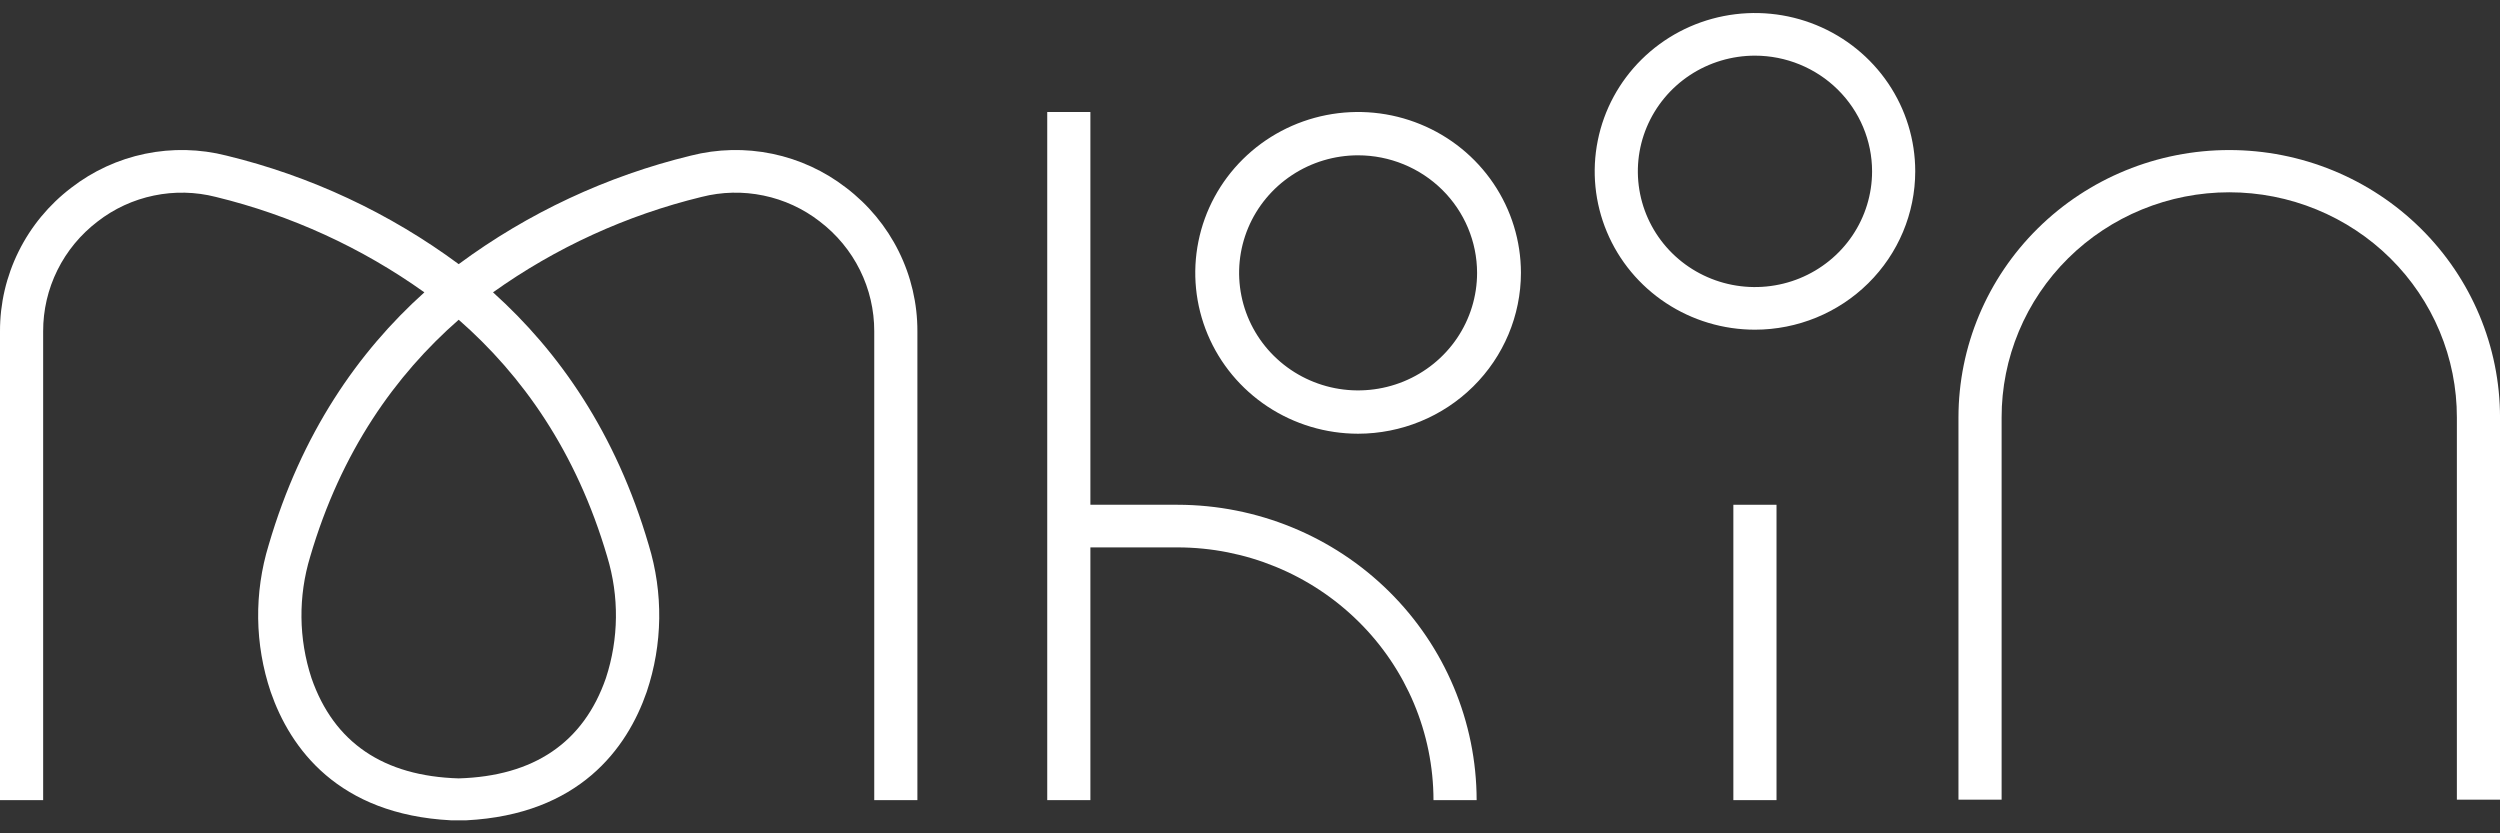 <svg width="96" height="32" viewBox="0 0 96 32" fill="none" xmlns="http://www.w3.org/2000/svg">
<rect x="0" y="0" width="96" height="32" fill="#333333" stroke="none"/>
<path d="M32.492 7.21C31.66 6.566 30.69 6.119 29.656 5.905C28.622 5.691 27.552 5.715 26.529 5.976C23.304 6.759 20.272 8.177 17.614 10.143C14.956 8.177 11.924 6.759 8.699 5.976C7.676 5.715 6.606 5.691 5.572 5.905C4.538 6.119 3.568 6.566 2.736 7.21C1.882 7.86 1.191 8.695 0.717 9.651C0.242 10.607 -0.003 11.658 3.02778e-05 12.723V30.725H1.657V12.723C1.655 11.908 1.842 11.104 2.205 10.372C2.568 9.64 3.097 9.001 3.751 8.503C4.383 8.012 5.121 7.672 5.908 7.509C6.695 7.345 7.509 7.363 8.288 7.562C11.17 8.264 13.889 9.508 16.296 11.226C13.753 13.513 11.574 16.639 10.319 20.922C9.753 22.767 9.779 24.741 10.395 26.57C11.146 28.737 12.983 31.276 17.317 31.5H17.911C22.245 31.276 24.082 28.737 24.833 26.57C25.449 24.741 25.475 22.767 24.909 20.922C23.654 16.639 21.475 13.513 18.932 11.226C21.339 9.508 24.058 8.264 26.94 7.562C27.719 7.363 28.533 7.345 29.32 7.509C30.107 7.672 30.845 8.012 31.477 8.503C32.131 9.001 32.66 9.64 33.023 10.372C33.386 11.104 33.573 11.908 33.571 12.723V30.725H35.228V12.723C35.231 11.658 34.986 10.607 34.511 9.651C34.037 8.695 33.346 7.86 32.492 7.21ZM23.317 21.376C23.78 22.899 23.763 24.526 23.267 26.039C22.407 28.518 20.5 29.805 17.614 29.89C14.729 29.805 12.821 28.518 11.961 26.039C11.465 24.526 11.448 22.899 11.911 21.376C13.097 17.329 15.185 14.404 17.614 12.278C20.043 14.404 22.131 17.329 23.317 21.376Z" fill="white"/>
<path d="M41.871 4.301H40.214V30.725H41.871V4.301Z" fill="white"/>
<path d="M56.703 30.725H55.046C55.043 28.152 54.007 25.685 52.165 23.866C50.324 22.046 47.827 21.023 45.222 21.02H41.149V19.383H45.222C48.266 19.387 51.184 20.583 53.336 22.709C55.488 24.835 56.699 27.718 56.703 30.725Z" fill="white"/>
<path d="M52.15 16.655C50.914 16.654 49.705 16.292 48.677 15.613C47.649 14.934 46.847 13.97 46.374 12.841C45.901 11.712 45.777 10.47 46.019 9.272C46.26 8.074 46.855 6.974 47.73 6.11C48.604 5.246 49.718 4.658 50.931 4.419C52.144 4.181 53.401 4.303 54.543 4.771C55.686 5.238 56.662 6.03 57.349 7.045C58.036 8.061 58.403 9.255 58.404 10.477C58.402 12.115 57.742 13.685 56.57 14.843C55.398 16.002 53.808 16.653 52.15 16.655ZM52.15 5.964C51.246 5.964 50.363 6.229 49.612 6.725C48.861 7.221 48.275 7.926 47.929 8.751C47.584 9.576 47.493 10.483 47.67 11.359C47.846 12.235 48.282 13.039 48.921 13.67C49.56 14.301 50.374 14.731 51.26 14.905C52.147 15.079 53.065 14.989 53.9 14.648C54.735 14.306 55.449 13.727 55.951 12.985C56.453 12.242 56.72 11.37 56.72 10.477C56.718 9.28 56.236 8.133 55.38 7.287C54.523 6.441 53.361 5.965 52.15 5.964Z" fill="white"/>
<path d="M67.39 12.66C66.173 12.66 64.983 12.303 63.971 11.635C62.959 10.967 62.17 10.018 61.705 8.907C61.239 7.796 61.117 6.573 61.355 5.394C61.592 4.214 62.178 3.131 63.039 2.281C63.9 1.431 64.996 0.851 66.19 0.617C67.384 0.382 68.621 0.503 69.746 0.963C70.87 1.423 71.831 2.202 72.508 3.202C73.184 4.201 73.545 5.377 73.545 6.579C73.544 8.192 72.895 9.737 71.741 10.877C70.587 12.018 69.022 12.659 67.39 12.66ZM67.39 2.137C66.501 2.137 65.631 2.398 64.891 2.886C64.152 3.375 63.576 4.069 63.235 4.881C62.895 5.692 62.806 6.586 62.98 7.448C63.154 8.31 63.582 9.101 64.211 9.723C64.84 10.344 65.642 10.767 66.514 10.938C67.387 11.109 68.291 11.021 69.113 10.685C69.934 10.348 70.637 9.779 71.131 9.048C71.625 8.317 71.888 7.458 71.888 6.579C71.887 5.401 71.412 4.272 70.569 3.439C69.726 2.607 68.582 2.138 67.39 2.137Z" fill="white"/>
<path d="M76.862 30.707H75.205V16.034C75.205 13.31 76.301 10.697 78.251 8.771C80.201 6.844 82.845 5.762 85.603 5.762C88.361 5.762 91.005 6.844 92.955 8.771C94.905 10.697 96.001 13.31 96.001 16.034V30.707H94.344V16.034C94.346 14.899 94.121 13.774 93.683 12.725C93.245 11.676 92.601 10.722 91.789 9.918C90.977 9.115 90.013 8.478 88.951 8.043C87.89 7.608 86.752 7.384 85.603 7.384C84.454 7.384 83.316 7.608 82.254 8.043C81.193 8.478 80.229 9.115 79.417 9.918C78.605 10.722 77.961 11.676 77.523 12.725C77.085 13.774 76.86 14.899 76.862 16.034V30.707Z" fill="white"/>
<path d="M68.218 19.383H66.561V30.725H68.218V19.383Z" fill="white"/>
</svg>
